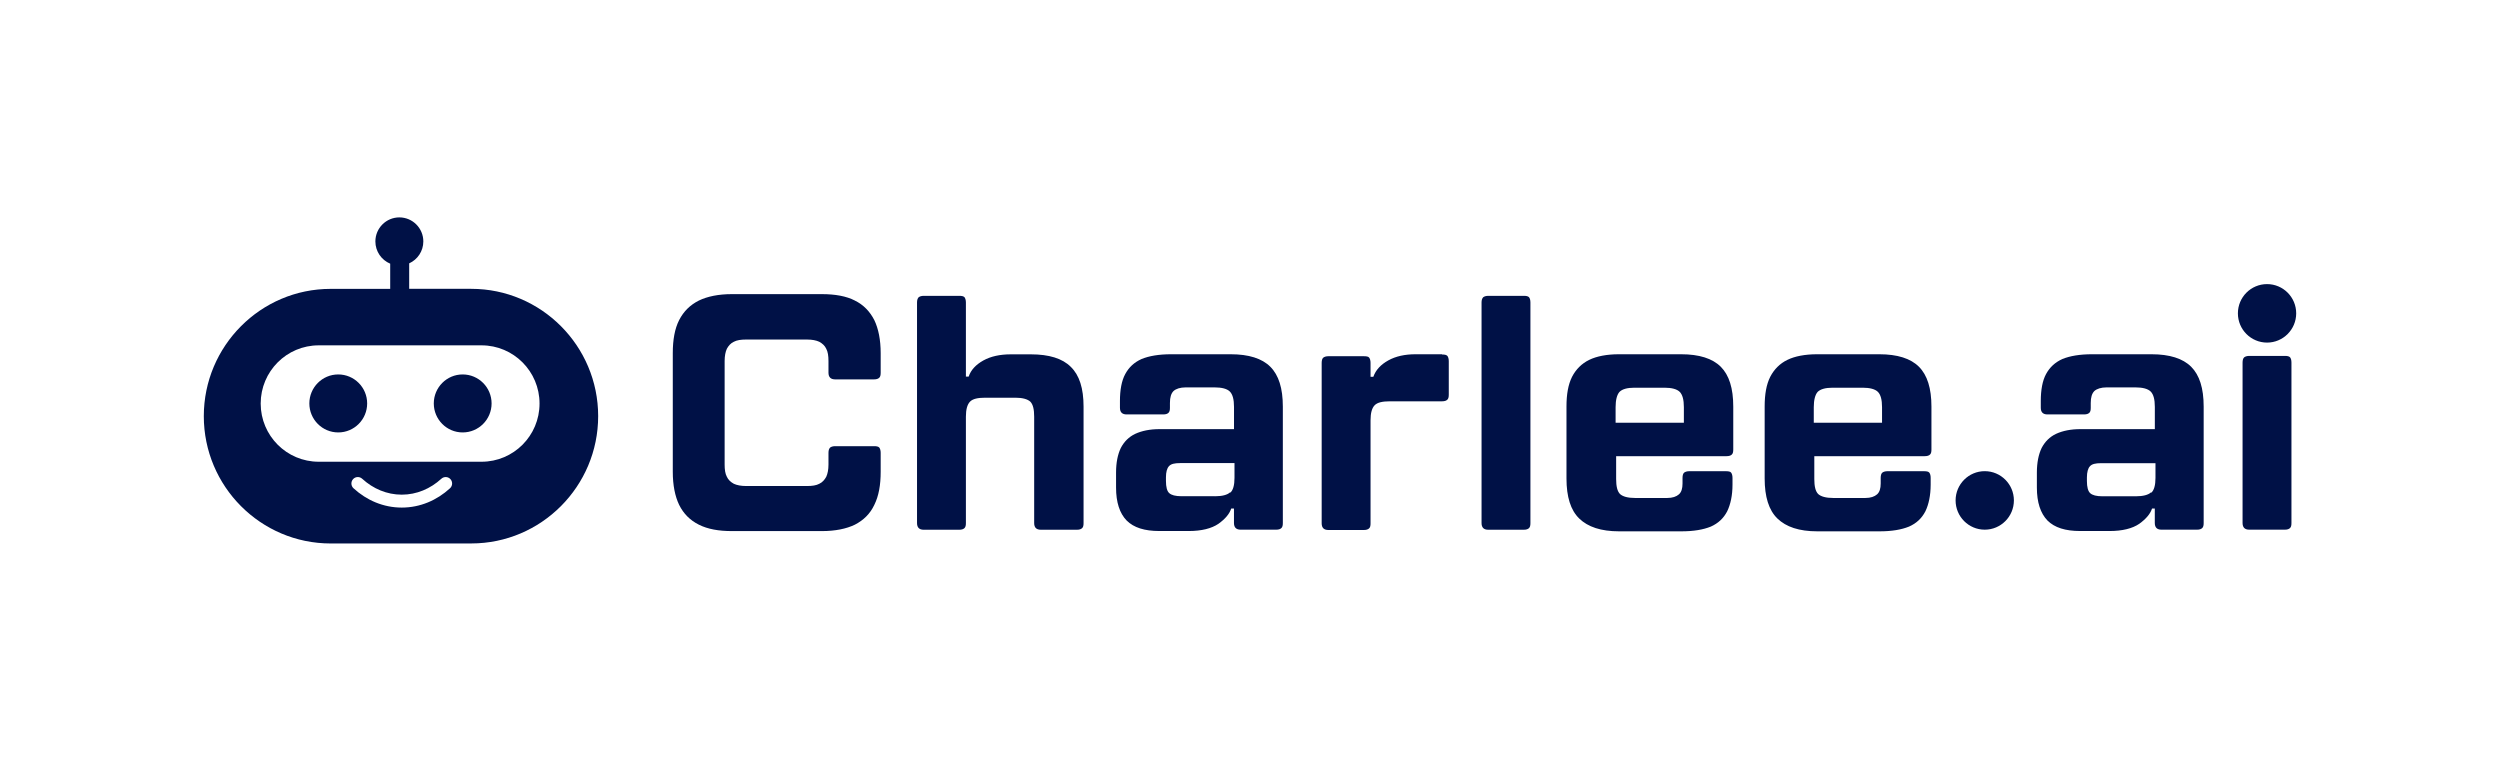 <svg xmlns="http://www.w3.org/2000/svg" width="184.0" height="56.0" viewBox="0.0 0.0 184.0 56.0" fill="none">
<path d="M24.895 27.559C26.07 27.559 27.023 28.515 27.023 29.693C27.023 30.871 26.07 31.827 24.895 31.827C23.721 31.827 22.768 30.871 22.768 29.693C22.768 28.515 23.721 27.559 24.895 27.559Z" fill="#001146" />
<path d="M34.053 27.559C35.228 27.559 36.181 28.515 36.181 29.693C36.181 30.871 35.228 31.827 34.053 31.827C32.879 31.827 31.927 30.871 31.927 29.693C31.927 28.515 32.879 27.559 34.053 27.559Z" fill="#001146" />
<path fill-rule="evenodd" clip-rule="evenodd" d="M29.393 16C30.366 16 31.157 16.794 31.157 17.77C31.157 18.488 30.729 19.105 30.116 19.383V21.258H34.685C39.835 21.258 44.025 25.461 44.025 30.627C44.025 35.794 39.835 39.998 34.685 39.998H24.339V40C19.189 40 15 35.797 15 30.631C15 25.464 19.189 21.261 24.334 21.261H28.719V19.407C28.08 19.14 27.628 18.509 27.628 17.77C27.628 16.794 28.419 16 29.393 16ZM33.153 35.265C32.976 35.072 32.678 35.059 32.485 35.234C31.674 35.975 30.663 36.407 29.57 36.407C28.476 36.407 27.464 35.975 26.654 35.234C26.461 35.059 26.161 35.072 25.986 35.265C25.811 35.459 25.825 35.76 26.018 35.936C26.983 36.821 28.218 37.358 29.57 37.358C30.922 37.358 32.156 36.821 33.122 35.936C33.315 35.758 33.328 35.459 33.153 35.265ZM23.457 25.417C21.098 25.417 19.187 27.334 19.187 29.701C19.187 32.068 21.1 33.984 23.457 33.984H35.441C37.8 33.984 39.71 32.068 39.71 29.701C39.71 27.334 37.797 25.417 35.441 25.417H23.457Z" fill="#001146" />
<path fill-rule="evenodd" clip-rule="evenodd" d="M123.729 26.073C125.058 26.074 126.037 26.38 126.65 26.995C127.264 27.611 127.568 28.572 127.568 29.926V33.082C127.568 33.246 127.547 33.37 127.466 33.451C127.383 33.532 127.26 33.574 127.079 33.574H118.948V35.255C118.948 35.789 119.031 36.158 119.235 36.362C119.441 36.548 119.809 36.651 120.338 36.651H122.709C123.098 36.651 123.383 36.549 123.568 36.384C123.753 36.221 123.834 35.954 123.834 35.584V35.173C123.834 34.988 123.876 34.844 123.956 34.784C124.037 34.724 124.16 34.682 124.324 34.681H127.021C127.206 34.681 127.35 34.703 127.41 34.784C127.47 34.867 127.512 34.99 127.512 35.173V35.666C127.512 36.465 127.368 37.119 127.122 37.632C126.856 38.143 126.467 38.512 125.916 38.758C125.364 38.983 124.648 39.106 123.75 39.106H119.174C117.825 39.106 116.867 38.78 116.232 38.164C115.598 37.549 115.293 36.567 115.293 35.213V29.926C115.293 29.025 115.416 28.307 115.703 27.734C115.987 27.182 116.418 26.752 116.969 26.485C117.52 26.218 118.256 26.073 119.154 26.073H123.729ZM120.299 28.535C119.767 28.535 119.399 28.638 119.196 28.842C119.01 29.046 118.908 29.437 118.908 29.968V31.115H123.933V29.968C123.933 29.416 123.831 29.046 123.628 28.842C123.425 28.638 123.035 28.535 122.505 28.535H120.299Z" fill="#001146" />
<path fill-rule="evenodd" clip-rule="evenodd" d="M138.315 26.073C139.644 26.073 140.622 26.38 141.236 26.995C141.848 27.611 142.154 28.575 142.154 29.926V33.082C142.154 33.246 142.134 33.37 142.053 33.451C141.972 33.532 141.849 33.574 141.663 33.574H133.533V35.255C133.533 35.786 133.614 36.156 133.82 36.362C134.024 36.546 134.392 36.651 134.925 36.651H137.294C137.683 36.651 137.967 36.548 138.153 36.384C138.338 36.219 138.419 35.954 138.419 35.584V35.173C138.419 34.99 138.461 34.846 138.542 34.784C138.623 34.724 138.746 34.681 138.91 34.681H141.607C141.789 34.681 141.932 34.703 141.995 34.784C142.058 34.865 142.097 34.988 142.097 35.173V35.666C142.096 36.465 141.954 37.122 141.709 37.632C141.443 38.145 141.055 38.515 140.502 38.758C139.952 38.983 139.236 39.106 138.336 39.106H133.76C132.411 39.106 131.453 38.779 130.819 38.164C130.184 37.549 129.879 36.567 129.879 35.213V29.926C129.879 29.025 130.001 28.308 130.289 27.734C130.576 27.181 131.004 26.75 131.555 26.485C132.105 26.218 132.841 26.073 133.739 26.073H138.315ZM134.885 28.535C134.352 28.536 133.987 28.638 133.78 28.842C133.598 29.046 133.494 29.437 133.494 29.968V31.115H138.518V29.968C138.518 29.416 138.417 29.046 138.213 28.842C138.009 28.638 137.62 28.535 137.091 28.535H134.885Z" fill="#001146" />
<path d="M60.488 21.648C61.467 21.649 62.283 21.793 62.917 22.12V22.122C63.552 22.431 64.021 22.921 64.348 23.557C64.653 24.191 64.818 25.011 64.818 25.995V27.431C64.818 27.595 64.797 27.718 64.716 27.799C64.632 27.88 64.51 27.923 64.327 27.923H61.466C61.302 27.922 61.179 27.88 61.099 27.799C61.018 27.718 60.976 27.596 60.976 27.431V26.569C60.976 26.2 60.934 25.893 60.811 25.668C60.709 25.443 60.524 25.278 60.3 25.155C60.075 25.05 59.77 24.99 59.402 24.99H54.907C54.539 24.99 54.234 25.032 54.009 25.155C53.785 25.257 53.62 25.443 53.498 25.668C53.393 25.893 53.333 26.2 53.333 26.569V34.192C53.333 34.561 53.375 34.867 53.498 35.093C53.599 35.318 53.785 35.483 54.009 35.606C54.234 35.71 54.539 35.771 54.907 35.771H59.402C59.77 35.771 60.075 35.729 60.3 35.606C60.524 35.504 60.688 35.318 60.811 35.093C60.916 34.867 60.976 34.561 60.976 34.192V33.33C60.976 33.144 61.018 33.021 61.099 32.94C61.179 32.88 61.302 32.838 61.466 32.838H64.327C64.513 32.838 64.635 32.859 64.716 32.94C64.776 33.024 64.818 33.147 64.818 33.33V34.723C64.818 35.705 64.674 36.507 64.348 37.162C64.04 37.819 63.552 38.29 62.917 38.617C62.286 38.923 61.469 39.088 60.488 39.088H53.868C52.889 39.088 52.091 38.944 51.438 38.617C50.783 38.287 50.313 37.816 49.987 37.162C49.681 36.528 49.517 35.708 49.517 34.723V25.993C49.517 25.011 49.661 24.191 49.987 23.555C50.316 22.919 50.786 22.447 51.438 22.12C52.07 21.814 52.887 21.648 53.868 21.648H60.488Z" fill="#001146" />
<path fill-rule="evenodd" clip-rule="evenodd" d="M90.578 26.073C91.906 26.073 92.885 26.38 93.498 26.995C94.112 27.611 94.417 28.575 94.417 29.926V38.491C94.417 38.656 94.396 38.779 94.315 38.861C94.234 38.942 94.111 38.984 93.926 38.984H91.311C91.147 38.984 91.024 38.942 90.943 38.861C90.862 38.779 90.82 38.656 90.82 38.491V37.426H90.617C90.494 37.816 90.188 38.185 89.677 38.552C89.165 38.9 88.432 39.083 87.492 39.083H85.326C84.243 39.083 83.447 38.837 82.917 38.306C82.406 37.774 82.142 36.973 82.142 35.889V34.781C82.142 34.042 82.264 33.448 82.489 32.976C82.734 32.505 83.081 32.157 83.551 31.932C84.041 31.707 84.634 31.584 85.349 31.584H90.823V29.945C90.823 29.392 90.721 29.023 90.517 28.818C90.314 28.614 89.925 28.512 89.395 28.512H87.27C86.861 28.512 86.556 28.614 86.373 28.779C86.19 28.962 86.107 29.25 86.107 29.662V30.01C86.107 30.175 86.086 30.298 86.005 30.379C85.924 30.46 85.801 30.502 85.615 30.502H82.919C82.755 30.502 82.632 30.46 82.551 30.379C82.47 30.298 82.428 30.175 82.428 30.01V29.517C82.428 28.698 82.551 28.022 82.818 27.53C83.084 27.037 83.471 26.669 84.024 26.422C84.574 26.197 85.289 26.074 86.19 26.073H90.578ZM86.855 34.084C86.446 34.084 86.182 34.145 86.038 34.31C85.895 34.454 85.814 34.739 85.814 35.129V35.396C85.814 35.846 85.895 36.156 86.06 36.297C86.224 36.441 86.508 36.522 86.957 36.522H89.408L89.41 36.525C89.961 36.525 90.329 36.423 90.533 36.237L90.554 36.258C90.758 36.075 90.859 35.705 90.859 35.171V34.084H86.855Z" fill="#001146" />
<path fill-rule="evenodd" clip-rule="evenodd" d="M158.351 26.073C159.679 26.074 160.658 26.38 161.271 26.995C161.885 27.611 162.19 28.572 162.19 29.926V38.491C162.19 38.656 162.169 38.779 162.088 38.861C162.005 38.942 161.882 38.984 161.7 38.984H159.084C158.919 38.984 158.796 38.942 158.715 38.861C158.635 38.779 158.593 38.656 158.593 38.491V37.426H158.39C158.267 37.813 157.962 38.182 157.45 38.552C156.941 38.9 156.205 39.083 155.265 39.083H153.099C152.018 39.083 151.219 38.837 150.689 38.306C150.181 37.774 149.914 36.975 149.914 35.889V34.781C149.915 34.042 150.038 33.448 150.262 32.976C150.508 32.505 150.854 32.157 151.324 31.932C151.814 31.707 152.407 31.584 153.122 31.584H158.596V29.945C158.596 29.392 158.495 29.023 158.291 28.818C158.087 28.614 157.698 28.512 157.168 28.512H155.044C154.637 28.512 154.329 28.614 154.146 28.779C153.961 28.965 153.879 29.25 153.879 29.662V30.01C153.879 30.175 153.859 30.298 153.778 30.379C153.694 30.46 153.571 30.502 153.388 30.502H150.692C150.528 30.502 150.405 30.46 150.324 30.379C150.243 30.298 150.202 30.175 150.202 30.01V29.517C150.202 28.698 150.324 28.022 150.59 27.53C150.857 27.038 151.246 26.669 151.796 26.422C152.349 26.197 153.065 26.074 153.963 26.073H158.351ZM154.638 34.09C154.229 34.09 153.965 34.15 153.822 34.315C153.679 34.459 153.598 34.744 153.597 35.134V35.401C153.597 35.852 153.679 36.158 153.843 36.302C154.005 36.446 154.292 36.527 154.741 36.527H157.192C157.742 36.527 158.11 36.423 158.314 36.24L158.317 36.242L158.337 36.263C158.541 36.078 158.643 35.708 158.643 35.177V34.09H154.638Z" fill="#001146" />
<path d="M106.139 26.092C106.324 26.092 106.447 26.113 106.528 26.195C106.588 26.278 106.63 26.401 106.63 26.584V29.043C106.63 29.208 106.609 29.331 106.528 29.413C106.445 29.494 106.324 29.536 106.139 29.536H102.299C101.75 29.536 101.381 29.619 101.178 29.823C100.974 30.03 100.872 30.4 100.872 30.931V38.515C100.872 38.68 100.854 38.803 100.77 38.884C100.687 38.965 100.564 39.008 100.381 39.008H97.766C97.602 39.008 97.479 38.965 97.398 38.884C97.317 38.803 97.275 38.68 97.275 38.515V26.71C97.275 26.524 97.317 26.381 97.398 26.32C97.479 26.26 97.602 26.218 97.766 26.218H100.381C100.566 26.218 100.708 26.239 100.77 26.32C100.83 26.404 100.872 26.527 100.872 26.71V27.734H101.076C101.261 27.221 101.629 26.831 102.18 26.525C102.731 26.218 103.407 26.073 104.182 26.073H106.139V26.092Z" fill="#001146" />
<path d="M70.599 21.774C70.784 21.774 70.907 21.795 70.988 21.876C71.048 21.96 71.09 22.083 71.09 22.266V27.718H71.294C71.458 27.226 71.826 26.836 72.377 26.529C72.93 26.223 73.604 26.079 74.4 26.079H75.869C77.216 26.079 78.198 26.385 78.811 27.001C79.445 27.616 79.75 28.577 79.75 29.931V38.497C79.75 38.662 79.73 38.785 79.649 38.866C79.566 38.947 79.443 38.989 79.26 38.989H76.605C76.441 38.989 76.318 38.947 76.237 38.866C76.156 38.785 76.115 38.662 76.115 38.497V30.667C76.115 30.133 76.031 29.764 75.828 29.559C75.621 29.374 75.253 29.271 74.723 29.271H72.518C71.967 29.271 71.599 29.353 71.396 29.559C71.192 29.766 71.09 30.135 71.09 30.667V38.497C71.09 38.662 71.069 38.785 70.988 38.866C70.905 38.947 70.782 38.989 70.599 38.989H67.984C67.819 38.989 67.696 38.947 67.616 38.866C67.535 38.785 67.493 38.662 67.493 38.497V22.266C67.493 22.081 67.535 21.958 67.616 21.876C67.696 21.816 67.819 21.774 67.984 21.774H70.599Z" fill="#001146" />
<path d="M112.148 21.774C112.333 21.774 112.454 21.795 112.537 21.876C112.599 21.958 112.639 22.081 112.639 22.266V38.497C112.639 38.662 112.618 38.785 112.537 38.866C112.456 38.947 112.333 38.989 112.148 38.989H109.533C109.369 38.989 109.246 38.947 109.165 38.866C109.084 38.785 109.042 38.662 109.042 38.497V22.266C109.042 22.083 109.084 21.96 109.165 21.876C109.246 21.816 109.369 21.774 109.533 21.774H112.148Z" fill="#001146" />
<path d="M146.077 34.678C147.263 34.678 148.223 35.643 148.223 36.831C148.222 38.02 147.263 38.984 146.077 38.984C144.893 38.984 143.932 38.02 143.932 36.831C143.932 35.643 144.893 34.678 146.077 34.678Z" fill="#001146" />
<path d="M168.16 26.195C168.342 26.195 168.465 26.215 168.549 26.297C168.611 26.378 168.651 26.501 168.651 26.686V38.491C168.651 38.656 168.63 38.779 168.549 38.861C168.468 38.942 168.345 38.984 168.16 38.984H165.544C165.38 38.984 165.257 38.942 165.176 38.861C165.096 38.779 165.053 38.656 165.053 38.491V26.686C165.053 26.503 165.096 26.36 165.176 26.297C165.257 26.236 165.38 26.195 165.544 26.195H168.16Z" fill="#001146" />
<path d="M106.141 26.073H106.139V26.071L106.141 26.073Z" fill="#001146" />
<path d="M166.855 20.91C168.039 20.91 169 21.873 169 23.062C169 24.251 168.039 25.215 166.855 25.215C165.67 25.215 164.709 24.251 164.709 23.062C164.709 21.873 165.67 20.91 166.855 20.91Z" fill="#001146" />
</svg>